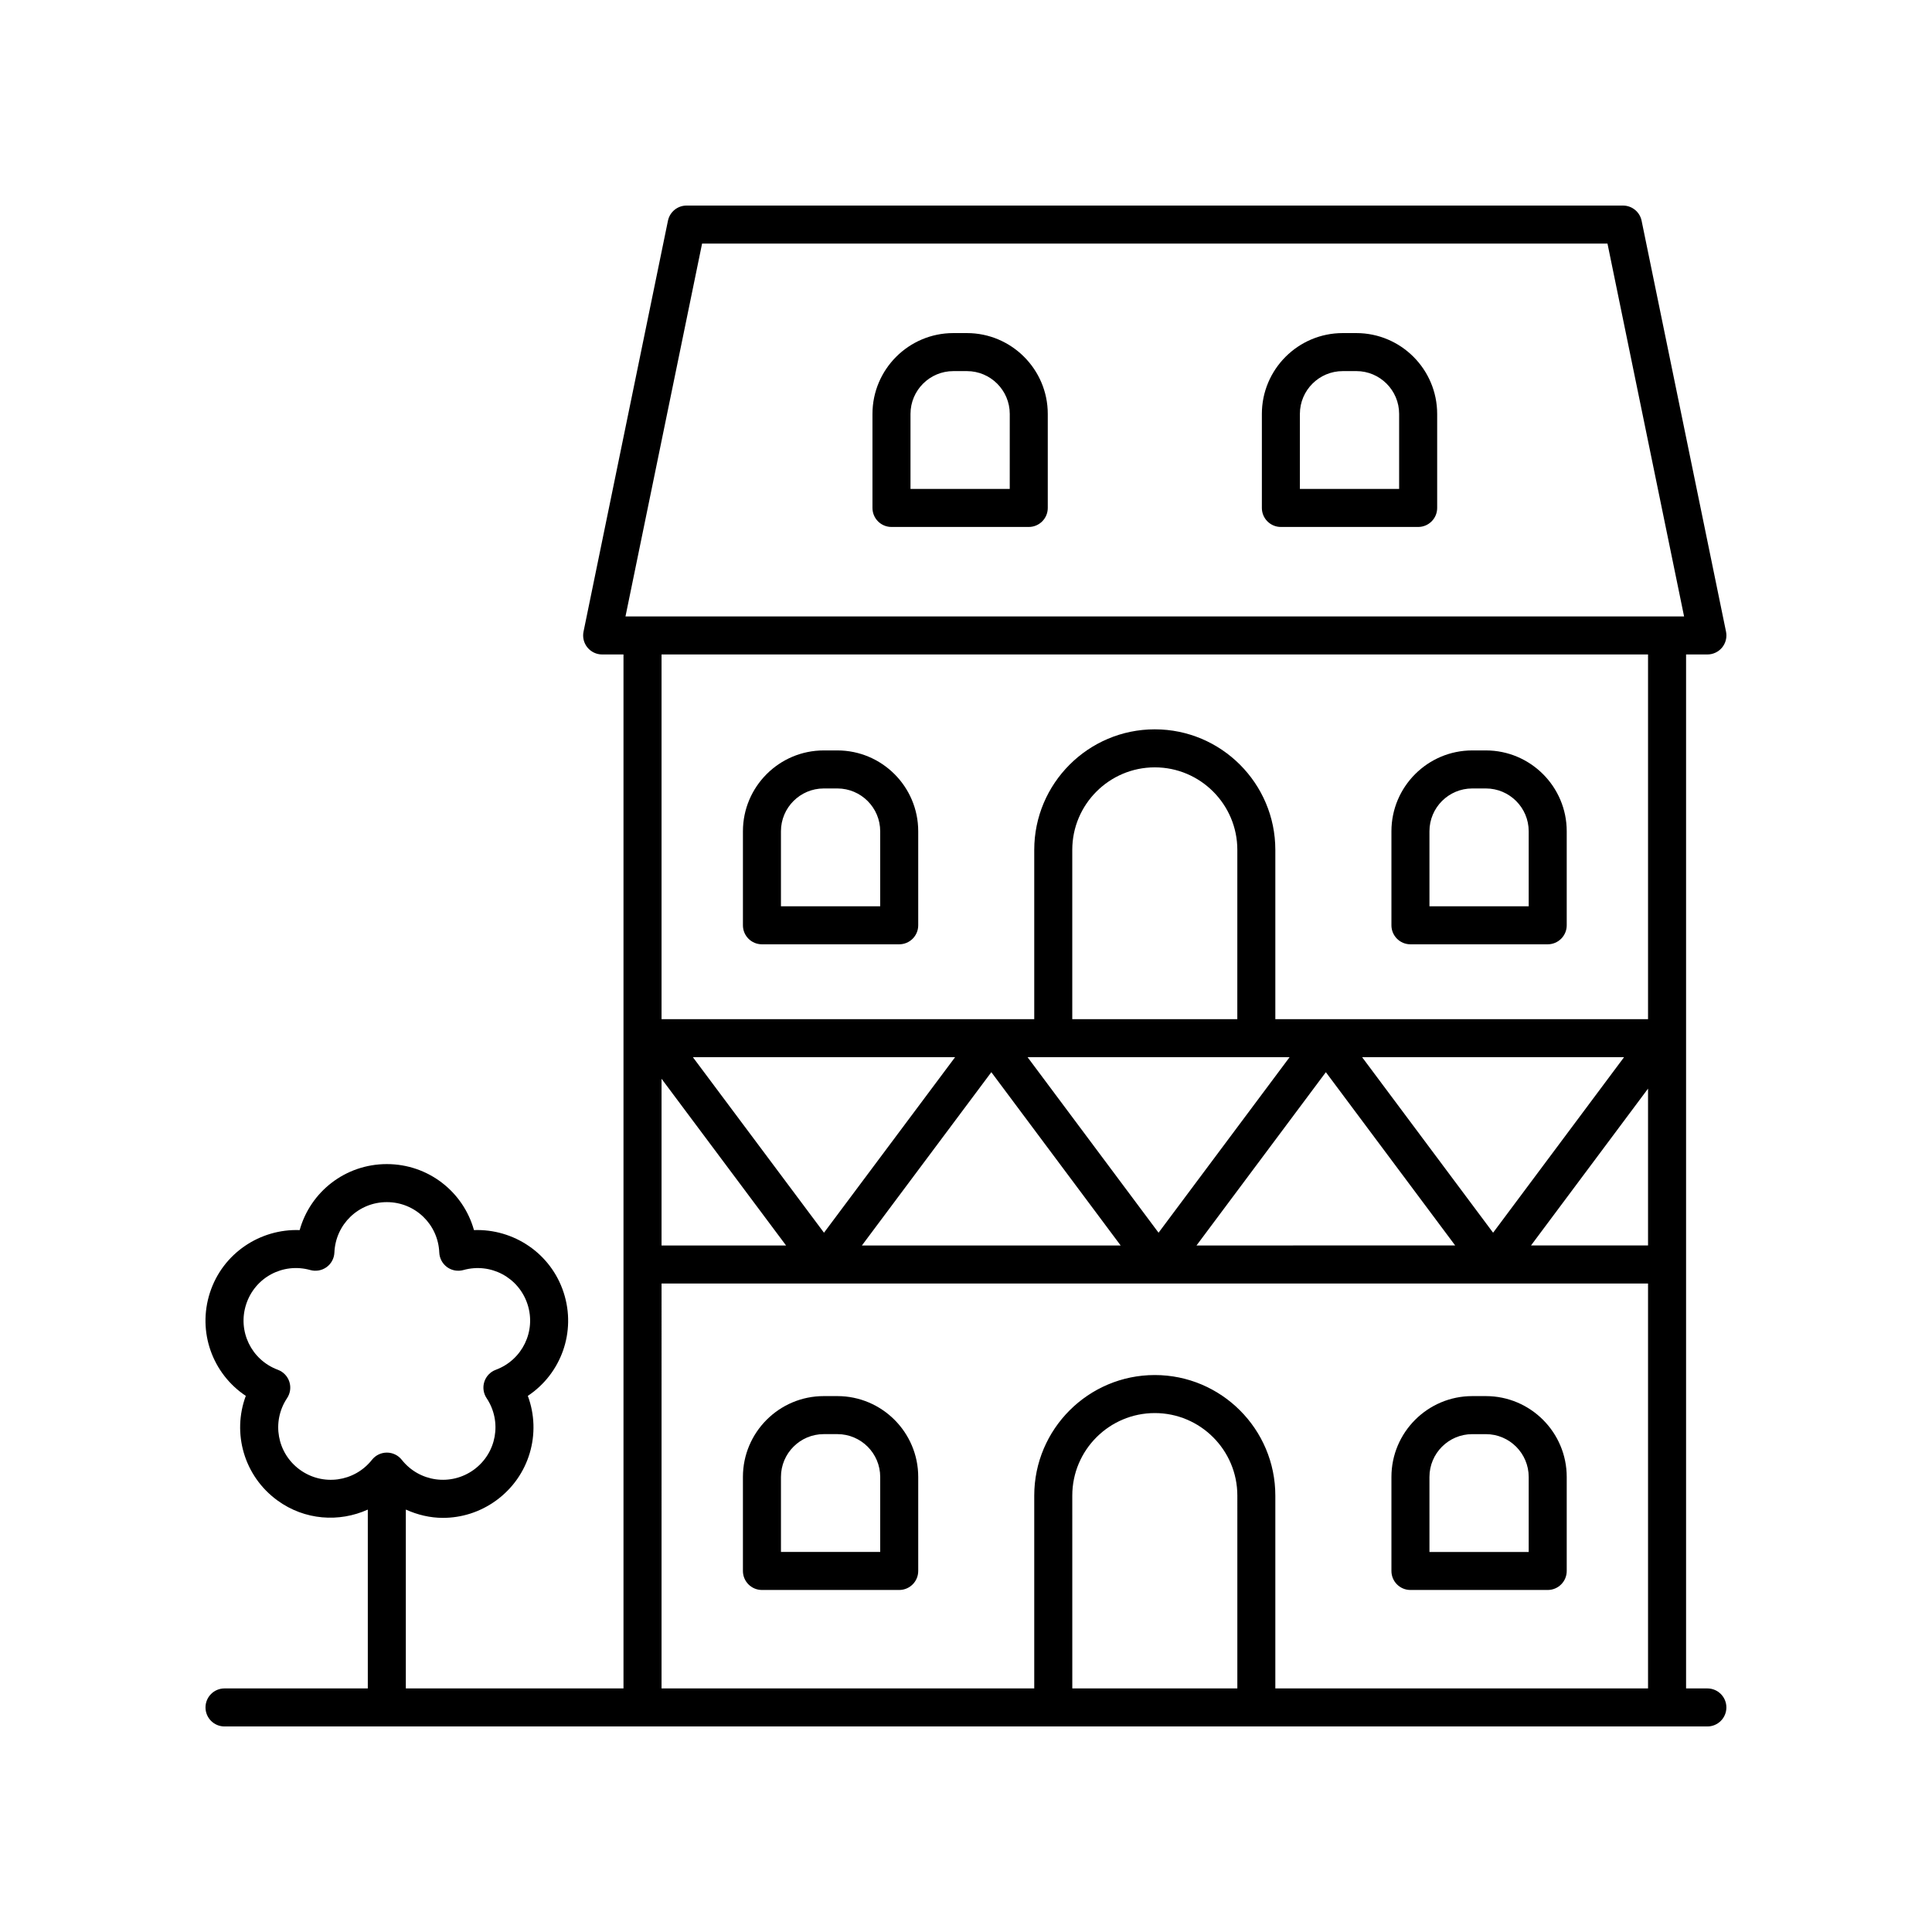 <?xml version="1.0" encoding="UTF-8"?>
<!-- The Best Svg Icon site in the world: iconSvg.co, Visit us! https://iconsvg.co -->
<svg fill="#000000" width="800px" height="800px" version="1.1" viewBox="144 144 512 512" xmlns="http://www.w3.org/2000/svg">
 <g>
  <path d="m517.78 565.36h36.379c2.785 0 5.039-2.254 5.039-5.039v-24.914c0-11.812-9.613-21.426-21.426-21.426h-3.606c-11.812 0-21.422 9.609-21.422 21.426v24.914c0 2.785 2.25 5.039 5.035 5.039zm5.039-29.949c0-6.258 5.086-11.348 11.344-11.348h3.606c6.258 0 11.352 5.09 11.352 11.348v19.875h-26.301z"/>
  <path d="m365.91 513.98h-3.606c-11.812 0-21.422 9.609-21.422 21.426v24.914c0 2.781 2.254 5.039 5.039 5.039h36.379c2.785 0 5.039-2.254 5.039-5.039v-24.914c0-11.812-9.617-21.426-21.43-21.426zm11.352 41.301h-26.301v-19.875c0-6.258 5.086-11.348 11.344-11.348h3.606c6.258 0 11.352 5.09 11.352 11.348z"/>
  <path d="m517.78 394.25h36.379c2.785 0 5.039-2.254 5.039-5.039v-24.914c0-11.812-9.613-21.426-21.426-21.426h-3.606c-11.812 0-21.422 9.609-21.422 21.426v24.914c0 2.781 2.25 5.039 5.035 5.039zm5.039-29.953c0-6.258 5.086-11.348 11.344-11.348h3.606c6.258 0 11.352 5.09 11.352 11.348v19.875h-26.301z"/>
  <path d="m345.92 394.25h36.379c2.785 0 5.039-2.254 5.039-5.039v-24.914c0-11.812-9.613-21.426-21.426-21.426h-3.606c-11.812 0-21.422 9.609-21.422 21.426v24.914c-0.004 2.781 2.25 5.039 5.035 5.039zm5.039-29.953c0-6.258 5.086-11.348 11.344-11.348h3.606c6.258 0 11.352 5.09 11.352 11.348v19.875h-26.301z"/>
  <path d="m503.44 232.27h-3.606c-11.812 0-21.426 9.609-21.426 21.426v24.914c0 2.781 2.254 5.039 5.039 5.039h36.379c2.785 0 5.039-2.254 5.039-5.039v-24.914c-0.004-11.816-9.613-21.426-21.426-21.426zm11.344 41.301h-26.301v-19.875c0-6.258 5.094-11.348 11.352-11.348l3.606-0.004c6.258 0 11.344 5.09 11.344 11.348z"/>
  <path d="m400.24 232.27h-3.602c-11.812 0-21.426 9.609-21.426 21.426v24.914c0 2.781 2.254 5.039 5.039 5.039h36.379c2.785 0 5.039-2.254 5.039-5.039v-24.914c0-11.816-9.617-21.426-21.43-21.426zm11.352 41.301h-26.301v-19.875c0-6.258 5.094-11.348 11.352-11.348h3.602c6.258 0 11.352 5.09 11.352 11.348z"/>
  <path d="m596.48 591.45h-5.652v-274.01h5.652c1.516 0 2.945-0.68 3.906-1.855 0.953-1.172 1.332-2.715 1.027-4.195l-22.371-108.89c-0.48-2.344-2.543-4.023-4.934-4.023h-248.16c-2.391 0-4.453 1.684-4.934 4.023l-22.371 108.89c-0.305 1.484 0.074 3.023 1.027 4.195 0.961 1.172 2.391 1.855 3.906 1.855h5.656v274.01h-57.68v-47.398c3.106 1.402 6.441 2.199 9.824 2.199 4.894 0 9.836-1.5 14.102-4.602 8.895-6.465 12.078-17.852 8.402-27.727 8.781-5.832 12.895-16.914 9.5-27.371-3.398-10.453-13.293-16.945-23.773-16.562-2.828-10.152-12.098-17.492-23.094-17.492-11 0-20.266 7.34-23.098 17.492-10.445-0.387-20.375 6.106-23.773 16.562-3.394 10.457 0.719 21.539 9.5 27.371-3.676 9.875-0.492 21.262 8.402 27.727 7.215 5.242 16.328 5.84 23.93 2.406v47.395h-37.973c-2.785 0-5.039 2.254-5.039 5.039 0 2.781 2.254 5.039 5.039 5.039h392.97c2.785 0 5.039-2.254 5.039-5.039 0-2.781-2.254-5.039-5.039-5.039zm-373.01-57.953c-6.055-4.402-7.547-12.734-3.394-18.973 0.855-1.281 1.078-2.883 0.602-4.348-0.477-1.465-1.594-2.629-3.039-3.168-7.027-2.609-10.723-10.227-8.41-17.344 2.312-7.117 9.742-11.125 17-9.09 1.484 0.414 3.074 0.129 4.32-0.773 1.246-0.906 2.008-2.332 2.07-3.871 0.305-7.488 6.41-13.355 13.898-13.355 7.484 0 13.59 5.867 13.895 13.355 0.062 1.539 0.828 2.965 2.07 3.871 1.246 0.902 2.828 1.188 4.32 0.773 7.258-2.019 14.688 1.977 17 9.086 2.312 7.121-1.383 14.742-8.41 17.348-1.445 0.535-2.562 1.703-3.039 3.168s-0.254 3.066 0.602 4.348c4.152 6.238 2.66 14.57-3.394 18.973-6.062 4.394-14.441 3.242-19.09-2.633-0.953-1.207-2.41-1.91-3.949-1.91-1.539 0-2.996 0.703-3.949 1.91-4.656 5.875-13.039 7.035-19.102 2.633zm248.43-119.41h-43.738v-44.859c0-12.062 9.809-21.871 21.871-21.871 12.059 0 21.871 9.809 21.871 21.871zm13.855 10.078-34.727 46.516-34.711-46.516zm-166.44 5.715 33 44.184h-33zm8.305-5.715h69.488l-34.742 46.516zm79.094 3.973 34.273 45.926h-68.574zm88.652 0 34.273 45.922-68.555 0.004zm9.609-3.973h69.414l-34.703 46.516zm75.773 8.328v41.566h-31.016zm-250.69-223.94h239.94l20.301 98.809h-280.54zm250.69 108.89v96.645h-98.773v-44.859c0-17.617-14.332-31.949-31.945-31.949-17.613 0-31.945 14.332-31.945 31.949v44.859h-98.77v-96.645zm-261.43 166.7h261.43v107.31h-98.773v-51.105c0-17.617-14.332-31.949-31.945-31.949-17.613 0-31.945 14.332-31.945 31.949v51.105h-98.77zm152.59 107.31h-43.738l-0.004-51.105c0-12.062 9.809-21.871 21.871-21.871 12.059 0 21.871 9.809 21.871 21.871z"/>
 </g>
</svg>